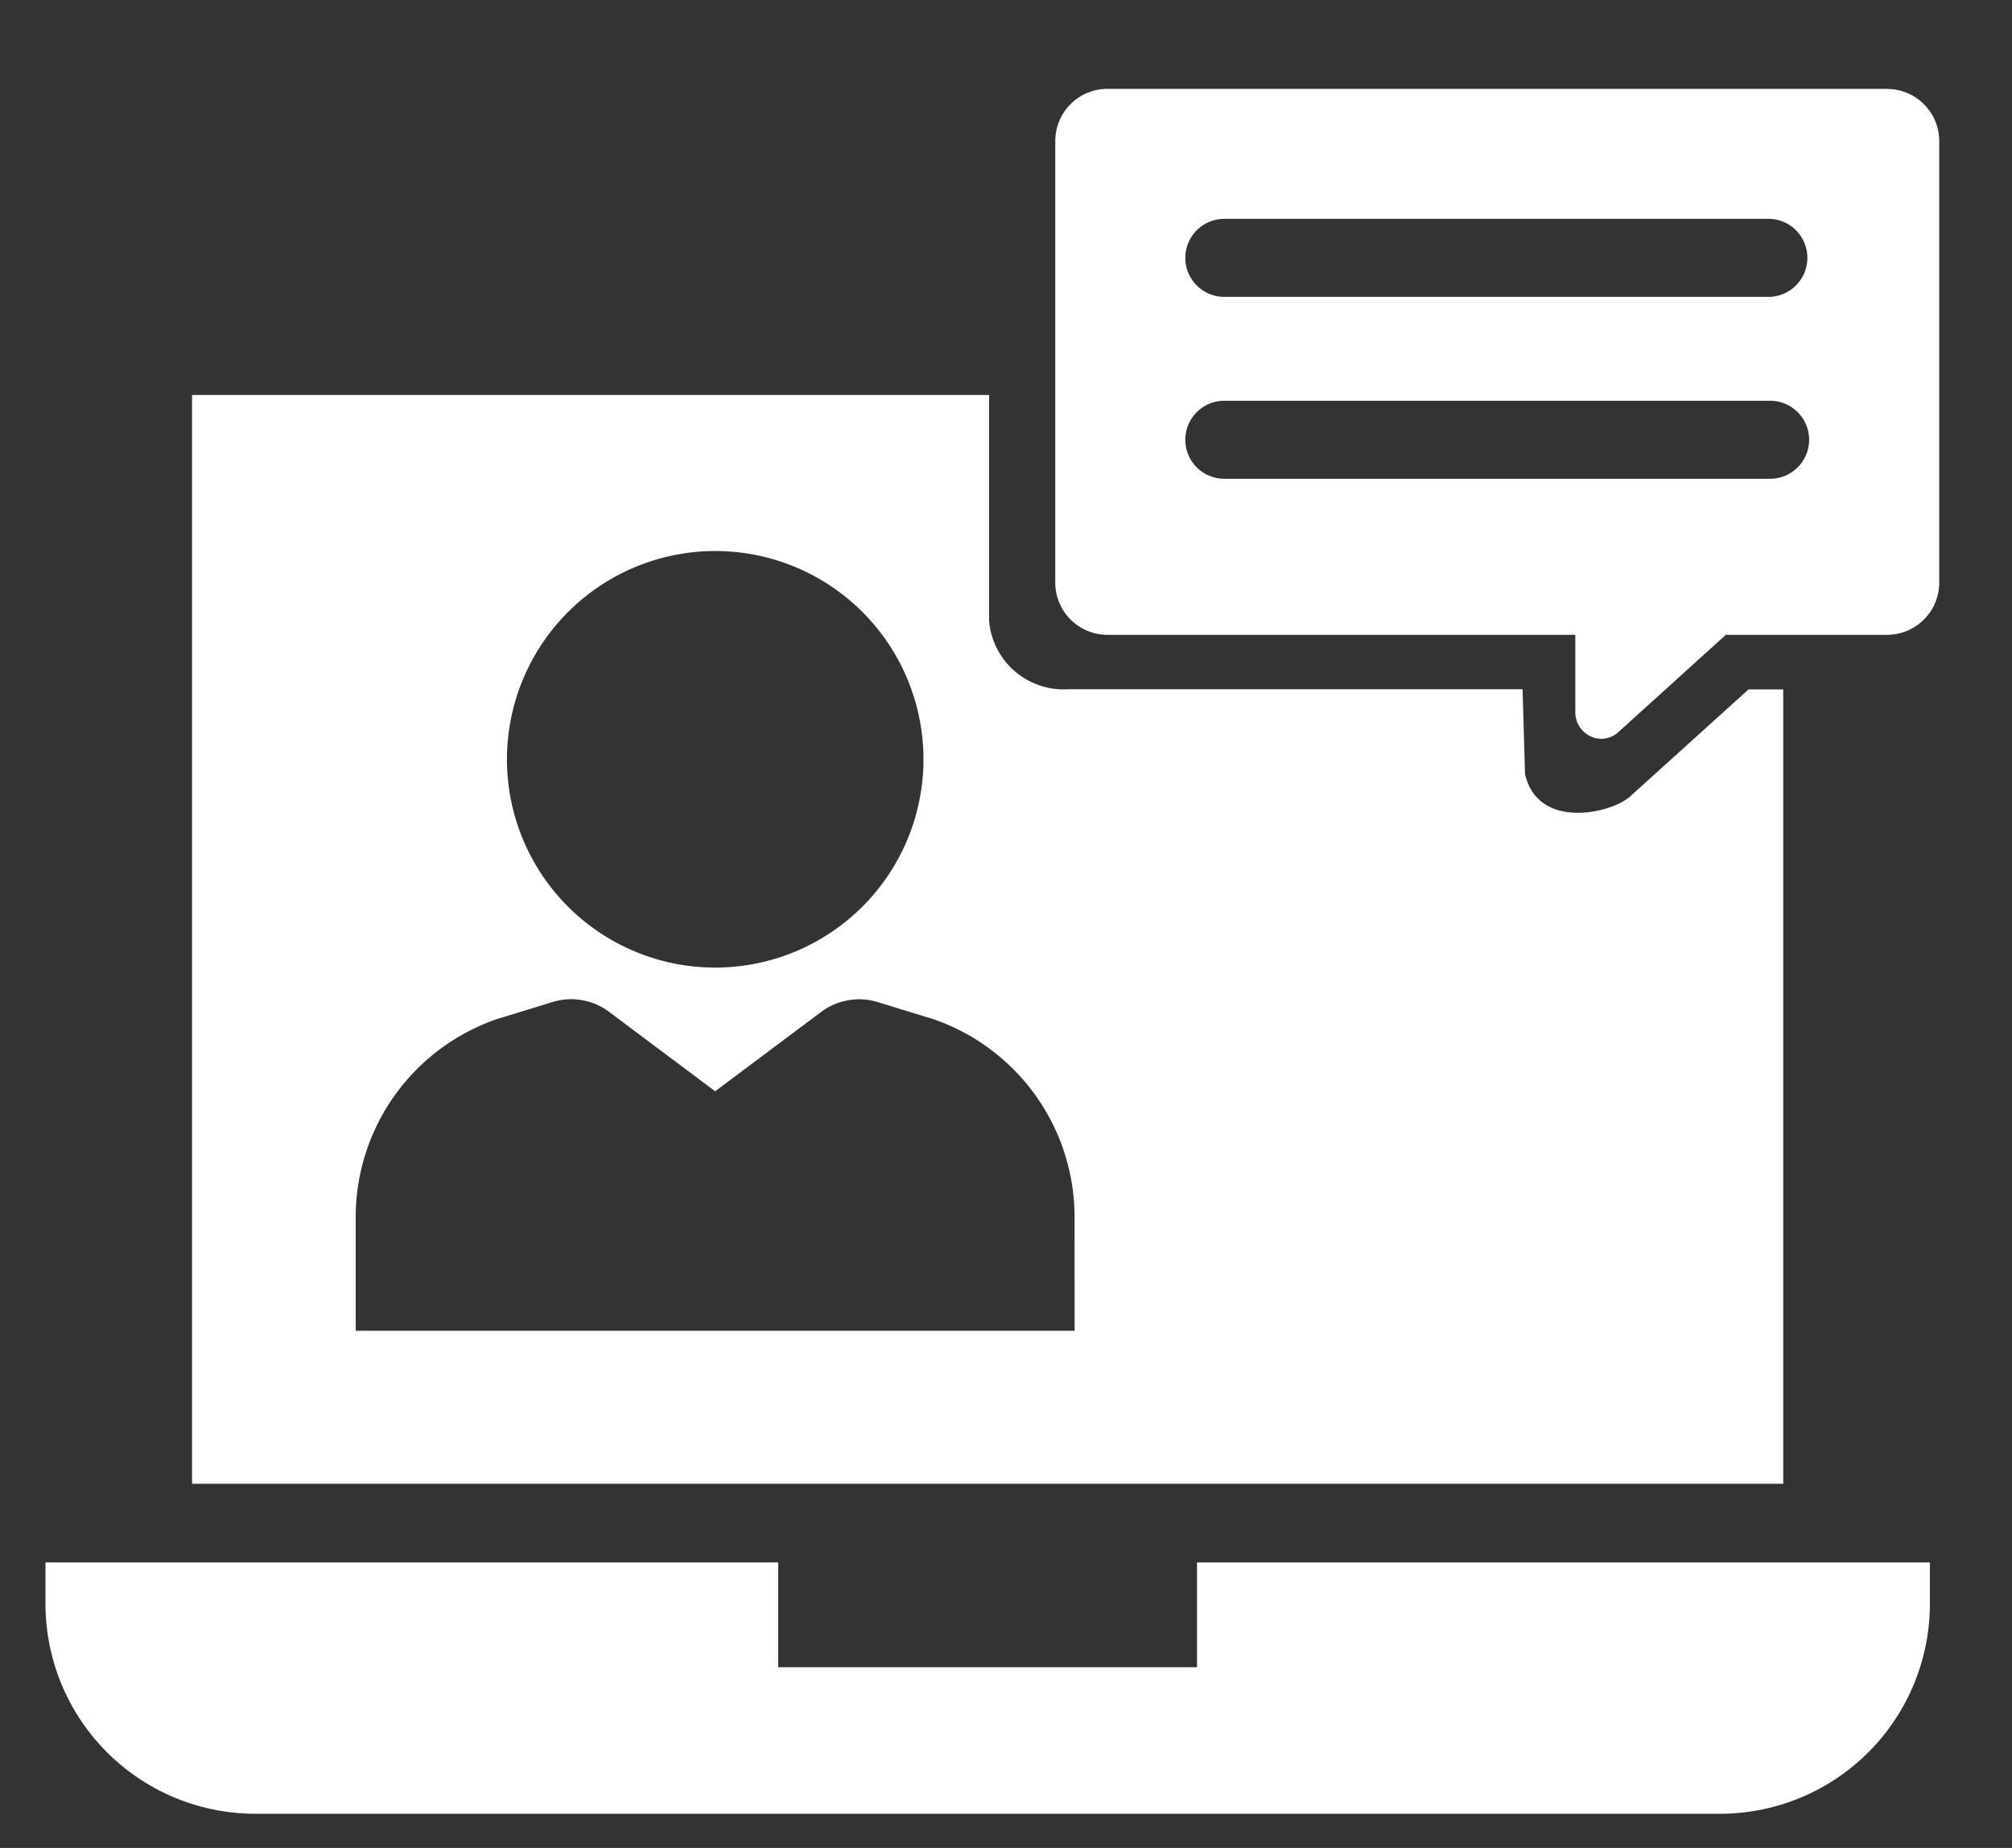 <?xml version="1.0" encoding="UTF-8"?> <svg xmlns="http://www.w3.org/2000/svg" xmlns:xlink="http://www.w3.org/1999/xlink" width="49" height="45" viewBox="0 0 49 45"><rect x="0" y="0" width="49" height="45" fill="#333333" stroke="none"/><defs><clipPath id="a"><rect x="1.108" y="2.167" width="46.118" height="42" fill="none"></rect></clipPath></defs><g clip-path="url(#a)"><path d="M28.867,6.281a.951.951,0,0,1,.95-.952H43.109a.951.951,0,0,1,0,1.9H29.817a.946.946,0,0,1-.793-.428.936.936,0,0,1-.157-.522m14.242,5.38H29.817a.95.95,0,1,1,0-1.9H43.109a.95.95,0,1,1,0,1.9m2.85-9.495H26.968A1.27,1.27,0,0,0,25.7,3.433V14.192a1.271,1.271,0,0,0,1.265,1.267h11.4v1.875a.644.644,0,0,0,.285.547.61.61,0,0,0,.764-.054l2.617-2.368h3.93a1.272,1.272,0,0,0,1.267-1.267V3.433a1.271,1.271,0,0,0-1.267-1.267" fill="#fff"></path><path d="M26.171,32.406H8.663V29.643A5.1,5.1,0,0,1,12.151,24.8c.011,0,1.309-.4,1.309-.4a1.538,1.538,0,0,1,1.372.239l2.585,1.935L20,24.641a1.542,1.542,0,0,1,1.374-.239s1.3.4,1.309.4a5.1,5.1,0,0,1,3.487,4.839ZM17.417,13.418a5.072,5.072,0,1,1-5.071,5.071,5.077,5.077,0,0,1,5.071-5.071m25.167,3.37-2.877,2.6a.457.457,0,0,1-.052.043c-.5.393-2.209.759-2.515-.583l-.059-2.064H26.019a1.823,1.823,0,0,1-1.931-1.661V9.618H4.677V36.132H43.429V16.788Z" fill="#fff"></path><path d="M29.152,38.048V40.6h-10.2V38.048H1.108v1.02a5.113,5.113,0,0,0,5.1,5.1H41.9a5.113,5.113,0,0,0,5.1-5.1v-1.02Z" fill="#fff"></path></g></svg> 